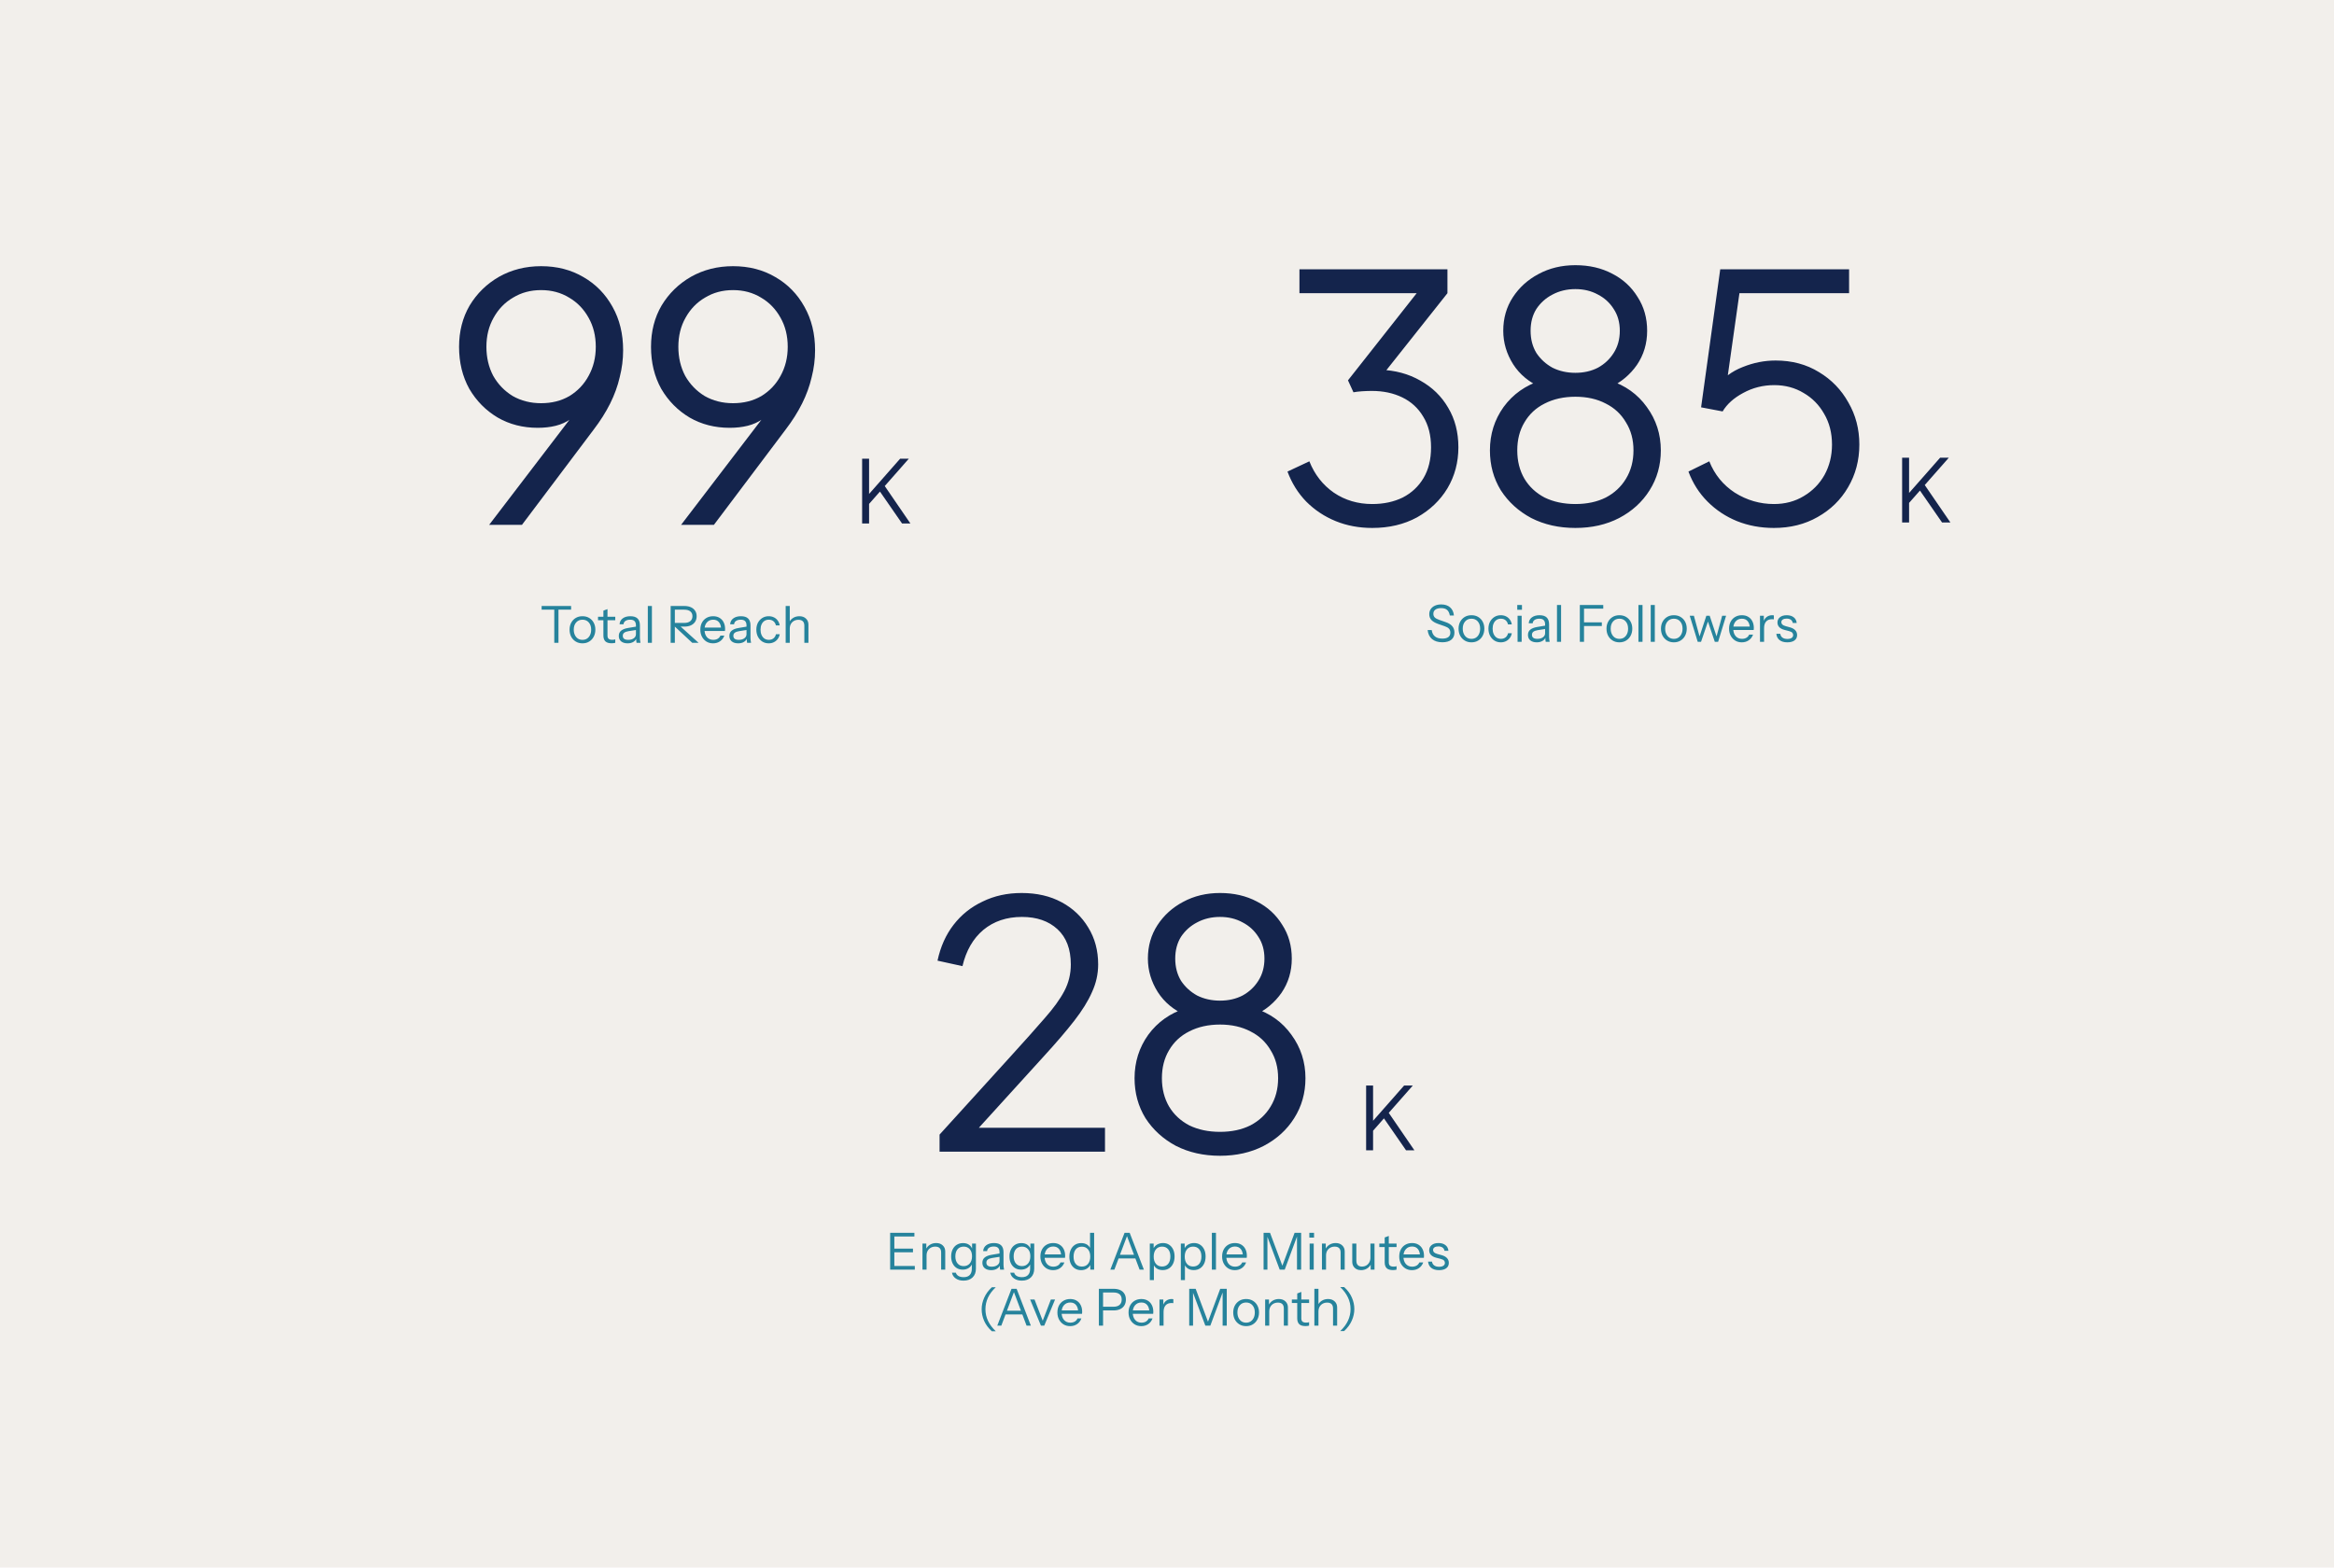 <svg width="1167" height="784" viewBox="0 0 1167 784" fill="none" xmlns="http://www.w3.org/2000/svg">
<rect width="1167" height="784" fill="#F2EFEB"/>
<path d="M244.572 262.5L288.835 204.565L291.398 203.027C289.689 205.761 287.695 207.926 285.417 209.521C283.138 211.116 280.632 212.255 277.897 212.939C275.163 213.623 272.143 213.964 268.839 213.964C261.434 213.964 254.769 212.255 248.844 208.837C242.92 205.305 238.191 200.52 234.659 194.482C231.241 188.329 229.532 181.322 229.532 173.461C229.532 165.714 231.298 158.821 234.83 152.782C238.476 146.744 243.375 141.959 249.528 138.427C255.794 134.895 262.801 133.129 270.548 133.129C278.524 133.129 285.588 134.952 291.74 138.598C297.892 142.129 302.735 147.086 306.267 153.466C309.798 159.732 311.564 166.967 311.564 175.17C311.564 179.727 310.995 184.228 309.855 188.671C308.83 193.115 307.235 197.501 305.07 201.83C302.905 206.16 300.171 210.489 296.867 214.819L260.978 262.5H244.572ZM270.548 201.66C275.903 201.66 280.632 200.463 284.733 198.071C288.835 195.564 292.025 192.203 294.304 187.988C296.696 183.658 297.892 178.816 297.892 173.461C297.892 167.992 296.696 163.15 294.304 158.935C291.911 154.605 288.664 151.244 284.562 148.852C280.461 146.345 275.789 145.092 270.548 145.092C265.307 145.092 260.636 146.345 256.535 148.852C252.433 151.244 249.186 154.605 246.793 158.935C244.401 163.15 243.204 167.992 243.204 173.461C243.204 178.816 244.344 183.658 246.622 187.988C249.015 192.203 252.262 195.564 256.364 198.071C260.579 200.463 265.307 201.66 270.548 201.66ZM340.544 262.5L384.807 204.565L387.371 203.027C385.662 205.761 383.668 207.926 381.389 209.521C379.111 211.116 376.604 212.255 373.87 212.939C371.135 213.623 368.116 213.964 364.812 213.964C357.406 213.964 350.741 212.255 344.817 208.837C338.892 205.305 334.164 200.52 330.632 194.482C327.214 188.329 325.505 181.322 325.505 173.461C325.505 165.714 327.271 158.821 330.803 152.782C334.449 146.744 339.348 141.959 345.5 138.427C351.767 134.895 358.774 133.129 366.521 133.129C374.496 133.129 381.56 134.952 387.713 138.598C393.865 142.129 398.707 147.086 402.239 153.466C405.771 159.732 407.537 166.967 407.537 175.17C407.537 179.727 406.967 184.228 405.828 188.671C404.803 193.115 403.208 197.501 401.043 201.83C398.878 206.16 396.144 210.489 392.84 214.819L356.951 262.5H340.544ZM366.521 201.66C371.876 201.66 376.604 200.463 380.706 198.071C384.807 195.564 387.997 192.203 390.276 187.988C392.669 183.658 393.865 178.816 393.865 173.461C393.865 167.992 392.669 163.15 390.276 158.935C387.883 154.605 384.636 151.244 380.535 148.852C376.433 146.345 371.762 145.092 366.521 145.092C361.28 145.092 356.609 146.345 352.507 148.852C348.406 151.244 345.158 154.605 342.766 158.935C340.373 163.15 339.177 167.992 339.177 173.461C339.177 178.816 340.316 183.658 342.595 187.988C344.988 192.203 348.235 195.564 352.336 198.071C356.552 200.463 361.28 201.66 366.521 201.66Z" fill="#14244C"/>
<path d="M431.062 261.805V229.415H434.54V248.327L433.758 247.936L450.062 229.415H454.409L441.323 244.284L441.497 241.805L455.192 261.805H451.018L439.975 245.849L434.54 252.022V261.805H431.062Z" fill="#14244C"/>
<path d="M277.137 321.5V304.923H270.819V303.081H285.554V304.923H279.235V321.5H277.137ZM291.233 321.756C289.954 321.756 288.828 321.457 287.856 320.86C286.884 320.264 286.125 319.453 285.579 318.43C285.051 317.39 284.786 316.222 284.786 314.925C284.786 313.612 285.059 312.452 285.605 311.446C286.151 310.44 286.901 309.647 287.856 309.067C288.828 308.487 289.954 308.197 291.233 308.197C292.529 308.197 293.655 308.487 294.61 309.067C295.582 309.647 296.332 310.44 296.861 311.446C297.407 312.452 297.68 313.612 297.68 314.925C297.68 316.222 297.407 317.39 296.861 318.43C296.332 319.453 295.582 320.264 294.61 320.86C293.655 321.457 292.529 321.756 291.233 321.756ZM291.233 320.016C292.12 320.016 292.887 319.803 293.535 319.377C294.183 318.933 294.687 318.328 295.045 317.56C295.403 316.793 295.582 315.906 295.582 314.9C295.582 313.399 295.181 312.197 294.38 311.293C293.595 310.389 292.546 309.937 291.233 309.937C289.937 309.937 288.888 310.389 288.086 311.293C287.285 312.197 286.884 313.399 286.884 314.9C286.884 315.906 287.063 316.793 287.421 317.56C287.779 318.328 288.283 318.933 288.931 319.377C289.596 319.803 290.363 320.016 291.233 320.016ZM305.843 321.73C304.393 321.73 303.336 321.406 302.671 320.758C302.023 320.093 301.699 319.138 301.699 317.893V305.409L303.745 304.641V317.867C303.745 318.601 303.933 319.138 304.308 319.479C304.683 319.82 305.297 319.991 306.15 319.991C306.491 319.991 306.781 319.974 307.02 319.939C307.276 319.888 307.48 319.829 307.634 319.76V321.5C307.463 321.568 307.216 321.619 306.892 321.653C306.585 321.705 306.235 321.73 305.843 321.73ZM299.013 310.193V308.453H307.634V310.193H299.013ZM318.275 321.5C318.206 321.21 318.155 320.878 318.121 320.502C318.104 320.127 318.096 319.65 318.096 319.07H317.968V312.828C317.968 311.839 317.737 311.114 317.277 310.653C316.833 310.176 316.109 309.937 315.102 309.937C314.113 309.937 313.32 310.142 312.723 310.551C312.143 310.943 311.819 311.506 311.751 312.239H309.781C309.867 310.977 310.395 309.988 311.367 309.272C312.34 308.555 313.61 308.197 315.179 308.197C316.799 308.197 318.002 308.581 318.786 309.349C319.571 310.116 319.963 311.267 319.963 312.802V319.07C319.963 319.445 319.989 319.837 320.04 320.246C320.091 320.639 320.159 321.057 320.244 321.5H318.275ZM313.798 321.756C312.45 321.756 311.376 321.432 310.574 320.784C309.79 320.119 309.398 319.215 309.398 318.072C309.398 316.929 309.79 316.042 310.574 315.411C311.359 314.78 312.502 314.337 314.002 314.081L318.556 313.314V315.002L314.309 315.667C313.354 315.821 312.63 316.077 312.135 316.435C311.64 316.793 311.393 317.313 311.393 317.995C311.393 318.66 311.615 319.164 312.058 319.505C312.519 319.846 313.192 320.016 314.079 320.016C315.222 320.016 316.151 319.76 316.868 319.249C317.601 318.72 317.968 318.038 317.968 317.202L318.3 319.019C318.027 319.888 317.49 320.562 316.689 321.04C315.904 321.517 314.94 321.756 313.798 321.756ZM323.908 321.5V303.081H325.954V321.5H323.908ZM335.328 321.5V303.081H342.133C343.447 303.081 344.564 303.294 345.485 303.72C346.406 304.147 347.105 304.744 347.582 305.511C348.077 306.262 348.324 307.157 348.324 308.197C348.324 309.238 348.077 310.15 347.582 310.935C347.105 311.702 346.406 312.308 345.485 312.751C344.564 313.177 343.447 313.39 342.133 313.39H336.863V311.549H342.057C343.421 311.549 344.453 311.25 345.152 310.653C345.868 310.056 346.226 309.238 346.226 308.197C346.226 307.174 345.877 306.372 345.178 305.793C344.478 305.213 343.438 304.923 342.057 304.923H337.426V321.5H335.328ZM346.124 321.5L336.326 312.367H339.191L349.296 321.5H346.124ZM356.535 321.756C355.29 321.756 354.19 321.466 353.235 320.886C352.28 320.289 351.53 319.479 350.984 318.456C350.438 317.432 350.165 316.256 350.165 314.925C350.165 313.595 350.43 312.427 350.959 311.421C351.504 310.397 352.263 309.604 353.235 309.042C354.207 308.479 355.325 308.197 356.587 308.197C357.797 308.197 358.846 308.462 359.733 308.99C360.637 309.519 361.328 310.261 361.805 311.216C362.3 312.171 362.547 313.297 362.547 314.593C362.547 314.763 362.539 314.925 362.522 315.079C362.522 315.232 362.505 315.403 362.47 315.591H351.7V313.877H361.217L360.552 314.823C360.552 313.254 360.202 312.052 359.503 311.216C358.821 310.363 357.849 309.937 356.587 309.937C355.29 309.937 354.242 310.389 353.44 311.293C352.655 312.18 352.263 313.382 352.263 314.9C352.263 316.452 352.655 317.697 353.44 318.635C354.242 319.556 355.307 320.016 356.638 320.016C357.473 320.016 358.207 319.837 358.838 319.479C359.469 319.104 359.929 318.575 360.219 317.893H362.163C361.737 319.087 361.021 320.033 360.015 320.733C359.025 321.415 357.866 321.756 356.535 321.756ZM373.561 321.5C373.493 321.21 373.441 320.878 373.407 320.502C373.39 320.127 373.382 319.65 373.382 319.07H373.254V312.828C373.254 311.839 373.024 311.114 372.563 310.653C372.12 310.176 371.395 309.937 370.389 309.937C369.4 309.937 368.606 310.142 368.01 310.551C367.43 310.943 367.106 311.506 367.037 312.239H365.068C365.153 310.977 365.682 309.988 366.654 309.272C367.626 308.555 368.896 308.197 370.465 308.197C372.086 308.197 373.288 308.581 374.073 309.349C374.857 310.116 375.249 311.267 375.249 312.802V319.07C375.249 319.445 375.275 319.837 375.326 320.246C375.377 320.639 375.445 321.057 375.531 321.5H373.561ZM369.084 321.756C367.737 321.756 366.662 321.432 365.861 320.784C365.076 320.119 364.684 319.215 364.684 318.072C364.684 316.929 365.076 316.042 365.861 315.411C366.645 314.78 367.788 314.337 369.289 314.081L373.842 313.314V315.002L369.596 315.667C368.641 315.821 367.916 316.077 367.421 316.435C366.927 316.793 366.679 317.313 366.679 317.995C366.679 318.66 366.901 319.164 367.344 319.505C367.805 319.846 368.479 320.016 369.365 320.016C370.508 320.016 371.438 319.76 372.154 319.249C372.887 318.72 373.254 318.038 373.254 317.202L373.586 319.019C373.314 319.888 372.776 320.562 371.975 321.04C371.19 321.517 370.227 321.756 369.084 321.756ZM384.362 321.756C383.168 321.756 382.102 321.466 381.164 320.886C380.243 320.289 379.51 319.479 378.964 318.456C378.435 317.415 378.171 316.239 378.171 314.925C378.171 313.612 378.435 312.452 378.964 311.446C379.51 310.44 380.243 309.647 381.164 309.067C382.102 308.487 383.159 308.197 384.336 308.197C385.308 308.197 386.178 308.385 386.946 308.76C387.73 309.135 388.37 309.673 388.864 310.372C389.376 311.054 389.7 311.856 389.836 312.777H387.943C387.773 311.941 387.38 311.259 386.766 310.73C386.152 310.201 385.359 309.937 384.387 309.937C383.552 309.937 382.827 310.142 382.213 310.551C381.599 310.96 381.121 311.54 380.78 312.29C380.439 313.041 380.269 313.919 380.269 314.925C380.269 315.932 380.439 316.818 380.78 317.586C381.121 318.353 381.599 318.95 382.213 319.377C382.844 319.803 383.577 320.016 384.413 320.016C385.351 320.016 386.135 319.76 386.766 319.249C387.397 318.72 387.798 318.038 387.969 317.202H389.862C389.708 318.106 389.367 318.908 388.839 319.607C388.327 320.289 387.687 320.818 386.92 321.193C386.152 321.568 385.3 321.756 384.362 321.756ZM392.835 321.5V303.081H394.881V321.5H392.835ZM402.172 321.5V312.956C402.172 311.966 401.925 311.225 401.43 310.73C400.936 310.235 400.202 309.988 399.23 309.988C398.377 309.988 397.618 310.176 396.953 310.551C396.305 310.926 395.794 311.446 395.418 312.111C395.06 312.777 394.881 313.553 394.881 314.439L394.549 311.344C394.992 310.372 395.666 309.604 396.57 309.042C397.49 308.479 398.531 308.197 399.691 308.197C401.055 308.197 402.146 308.59 402.965 309.374C403.801 310.142 404.219 311.156 404.219 312.418V321.5H402.172Z" fill="#26839C"/>
<path d="M686.125 264.051C679.517 264.051 673.422 262.911 667.839 260.633C662.256 258.354 657.357 255.107 653.142 250.891C649.04 246.676 645.907 241.663 643.742 235.852L654.68 230.725C657.3 237.333 661.402 242.574 666.985 246.448C672.567 250.208 678.948 252.088 686.125 252.088C691.822 252.088 696.892 251.005 701.335 248.841C705.779 246.562 709.254 243.315 711.76 239.099C714.267 234.884 715.52 229.757 715.52 223.718C715.52 217.68 714.21 212.553 711.589 208.337C709.083 204.122 705.608 200.932 701.165 198.767C696.721 196.602 691.651 195.52 685.954 195.52C684.473 195.52 682.821 195.577 680.998 195.691C679.289 195.805 677.865 195.976 676.726 196.203L673.991 190.222L708.342 146.643H649.724V134.679H723.723V146.643L691.594 187.146L689.885 184.924C697.519 185.152 704.298 186.975 710.222 190.393C716.147 193.697 720.761 198.197 724.065 203.894C727.483 209.591 729.192 216.199 729.192 223.718C729.192 231.238 727.369 238.074 723.723 244.226C720.078 250.265 715.007 255.107 708.513 258.753C702.019 262.285 694.556 264.051 686.125 264.051ZM787.686 264.051C779.482 264.051 772.134 262.399 765.639 259.095C759.259 255.677 754.189 251.062 750.429 245.252C746.783 239.327 744.961 232.662 744.961 225.257C744.961 217.167 747.239 209.932 751.797 203.552C756.468 197.172 762.734 192.729 770.596 190.222V193.811C764.557 191.19 759.886 187.317 756.582 182.19C753.278 176.949 751.626 171.366 751.626 165.442C751.626 159.175 753.221 153.592 756.411 148.693C759.601 143.794 763.873 139.92 769.228 137.072C774.697 134.11 780.85 132.629 787.686 132.629C794.635 132.629 800.788 134.053 806.143 136.901C811.498 139.636 815.713 143.509 818.789 148.522C821.979 153.422 823.575 159.061 823.575 165.442C823.575 171.822 821.866 177.518 818.448 182.531C815.03 187.431 810.529 191.19 804.946 193.811L804.776 190.222C812.637 192.729 818.846 197.172 823.404 203.552C828.075 209.932 830.411 217.167 830.411 225.257C830.411 232.662 828.531 239.327 824.771 245.252C821.125 251.062 816.055 255.677 809.561 259.095C803.18 262.399 795.889 264.051 787.686 264.051ZM787.686 252.088C793.496 252.088 798.566 251.005 802.896 248.841C807.225 246.562 810.586 243.429 812.979 239.441C815.485 235.34 816.739 230.611 816.739 225.257C816.739 219.902 815.485 215.23 812.979 211.243C810.586 207.141 807.225 204.008 802.896 201.843C798.566 199.565 793.496 198.425 787.686 198.425C781.875 198.425 776.748 199.565 772.305 201.843C767.975 204.008 764.614 207.141 762.221 211.243C759.829 215.23 758.633 219.902 758.633 225.257C758.633 230.611 759.829 235.34 762.221 239.441C764.614 243.429 767.975 246.562 772.305 248.841C776.748 251.005 781.875 252.088 787.686 252.088ZM787.686 186.462C791.901 186.462 795.661 185.608 798.965 183.899C802.269 182.076 804.889 179.626 806.826 176.55C808.877 173.36 809.903 169.657 809.903 165.442C809.903 161.226 808.877 157.58 806.826 154.504C804.889 151.428 802.269 149.035 798.965 147.326C795.661 145.503 791.901 144.592 787.686 144.592C783.47 144.592 779.653 145.503 776.235 147.326C772.931 149.035 770.254 151.428 768.203 154.504C766.266 157.58 765.298 161.226 765.298 165.442C765.298 169.657 766.266 173.36 768.203 176.55C770.254 179.626 772.931 182.076 776.235 183.899C779.653 185.608 783.47 186.462 787.686 186.462ZM886.948 264.051C880.34 264.051 874.187 262.911 868.491 260.633C862.908 258.354 858.009 255.107 853.793 250.891C849.578 246.676 846.388 241.663 844.223 235.852L854.648 230.725C857.268 237.333 861.541 242.574 867.465 246.448C873.504 250.208 879.998 252.088 886.948 252.088C892.531 252.088 897.487 250.778 901.816 248.157C906.26 245.537 909.735 242.005 912.241 237.561C914.748 233.004 916.001 227.934 916.001 222.351C916.001 216.541 914.691 211.414 912.07 206.97C909.564 202.527 906.146 199.052 901.816 196.545C897.487 193.925 892.588 192.615 887.119 192.615C881.536 192.615 876.352 193.925 871.567 196.545C866.896 199.052 863.478 202.128 861.313 205.774L850.546 203.723L860.117 134.679H924.546V146.643H865.073L870.371 142.028L862.68 196.374L857.382 193.982C861.37 189.083 866.041 185.608 871.396 183.557C876.751 181.392 882.22 180.31 887.802 180.31C896.006 180.31 903.24 182.247 909.507 186.12C915.773 189.88 920.672 194.95 924.204 201.33C927.85 207.597 929.673 214.604 929.673 222.351C929.673 230.213 927.793 237.333 924.033 243.714C920.387 249.98 915.317 254.936 908.823 258.582C902.443 262.228 895.151 264.051 886.948 264.051Z" fill="#14244C"/>
<path d="M951.062 261.305V228.915H954.54V247.827L953.758 247.436L970.062 228.915H974.409L961.323 243.784L961.497 241.305L975.192 261.305H971.018L959.975 245.349L954.54 251.522V261.305H951.062Z" fill="#14244C"/>
<path d="M721.182 321.23C719.034 321.23 717.32 320.702 716.04 319.644C714.778 318.587 714.037 317.077 713.815 315.116H715.861C716.049 316.532 716.586 317.598 717.473 318.314C718.36 319.03 719.588 319.388 721.157 319.388C722.487 319.388 723.485 319.141 724.15 318.646C724.832 318.135 725.173 317.393 725.173 316.421C725.173 315.585 724.943 314.92 724.483 314.425C724.022 313.931 723.306 313.522 722.334 313.197L719.238 312.123C717.669 311.577 716.509 310.921 715.759 310.153C715.009 309.369 714.633 308.38 714.633 307.186C714.633 306.197 714.881 305.344 715.375 304.627C715.87 303.894 716.569 303.323 717.473 302.913C718.377 302.504 719.426 302.3 720.62 302.3C722.462 302.3 723.937 302.786 725.045 303.758C726.154 304.713 726.793 306.077 726.964 307.851H724.917C724.696 306.572 724.235 305.634 723.536 305.037C722.854 304.44 721.865 304.141 720.568 304.141C719.341 304.141 718.385 304.389 717.703 304.883C717.021 305.378 716.68 306.077 716.68 306.981C716.68 307.748 716.919 308.362 717.396 308.823C717.874 309.283 718.616 309.684 719.622 310.025L722.922 311.176C724.355 311.671 725.429 312.345 726.145 313.197C726.862 314.033 727.22 315.099 727.22 316.395C727.22 317.93 726.691 319.124 725.634 319.977C724.593 320.812 723.11 321.23 721.182 321.23ZM735.724 321.256C734.445 321.256 733.32 320.957 732.348 320.36C731.375 319.764 730.617 318.953 730.071 317.93C729.542 316.89 729.278 315.722 729.278 314.425C729.278 313.112 729.551 311.952 730.096 310.946C730.642 309.94 731.393 309.147 732.348 308.567C733.32 307.987 734.445 307.697 735.724 307.697C737.021 307.697 738.146 307.987 739.101 308.567C740.073 309.147 740.824 309.94 741.353 310.946C741.898 311.952 742.171 313.112 742.171 314.425C742.171 315.722 741.898 316.89 741.353 317.93C740.824 318.953 740.073 319.764 739.101 320.36C738.146 320.957 737.021 321.256 735.724 321.256ZM735.724 319.516C736.611 319.516 737.379 319.303 738.027 318.877C738.675 318.433 739.178 317.828 739.536 317.06C739.894 316.293 740.073 315.406 740.073 314.4C740.073 312.899 739.673 311.697 738.871 310.793C738.087 309.889 737.038 309.437 735.724 309.437C734.428 309.437 733.379 309.889 732.578 310.793C731.776 311.697 731.375 312.899 731.375 314.4C731.375 315.406 731.555 316.293 731.913 317.06C732.271 317.828 732.774 318.433 733.422 318.877C734.087 319.303 734.855 319.516 735.724 319.516ZM750.408 321.256C749.214 321.256 748.148 320.966 747.21 320.386C746.289 319.789 745.556 318.979 745.01 317.956C744.482 316.915 744.217 315.739 744.217 314.425C744.217 313.112 744.482 311.952 745.01 310.946C745.556 309.94 746.289 309.147 747.21 308.567C748.148 307.987 749.206 307.697 750.383 307.697C751.355 307.697 752.224 307.885 752.992 308.26C753.776 308.635 754.416 309.173 754.911 309.872C755.422 310.554 755.746 311.356 755.883 312.277H753.99C753.819 311.441 753.427 310.759 752.813 310.23C752.199 309.701 751.406 309.437 750.434 309.437C749.598 309.437 748.873 309.642 748.259 310.051C747.645 310.46 747.168 311.04 746.827 311.79C746.486 312.541 746.315 313.419 746.315 314.425C746.315 315.432 746.486 316.318 746.827 317.086C747.168 317.853 747.645 318.45 748.259 318.877C748.89 319.303 749.624 319.516 750.459 319.516C751.397 319.516 752.182 319.26 752.813 318.749C753.444 318.22 753.845 317.538 754.015 316.702H755.908C755.755 317.606 755.414 318.408 754.885 319.107C754.373 319.789 753.734 320.318 752.966 320.693C752.199 321.068 751.346 321.256 750.408 321.256ZM758.781 321V307.953H760.828V321H758.781ZM758.628 304.986V302.581H760.981V304.986H758.628ZM772.859 321C772.791 320.71 772.74 320.378 772.706 320.002C772.688 319.627 772.68 319.15 772.68 318.57H772.552V312.328C772.552 311.339 772.322 310.614 771.861 310.153C771.418 309.676 770.693 309.437 769.687 309.437C768.698 309.437 767.905 309.642 767.308 310.051C766.728 310.443 766.404 311.006 766.336 311.739H764.366C764.451 310.477 764.98 309.488 765.952 308.772C766.924 308.055 768.195 307.697 769.764 307.697C771.384 307.697 772.586 308.081 773.371 308.849C774.155 309.616 774.547 310.767 774.547 312.302V318.57C774.547 318.945 774.573 319.337 774.624 319.746C774.675 320.139 774.744 320.557 774.829 321H772.859ZM768.382 321.256C767.035 321.256 765.96 320.932 765.159 320.284C764.374 319.619 763.982 318.715 763.982 317.572C763.982 316.429 764.374 315.542 765.159 314.911C765.943 314.28 767.086 313.837 768.587 313.581L773.14 312.814V314.502L768.894 315.167C767.939 315.321 767.214 315.577 766.719 315.935C766.225 316.293 765.977 316.813 765.977 317.495C765.977 318.16 766.199 318.664 766.643 319.005C767.103 319.346 767.777 319.516 768.664 319.516C769.806 319.516 770.736 319.26 771.452 318.749C772.185 318.22 772.552 317.538 772.552 316.702L772.885 318.519C772.612 319.388 772.075 320.062 771.273 320.54C770.488 321.017 769.525 321.256 768.382 321.256ZM778.492 321V302.581H780.539V321H778.492ZM789.913 321V302.581H792.011V321H789.913ZM790.987 313.095V311.253H800.913V313.095H790.987ZM790.987 304.423V302.581H801.629V304.423H790.987ZM809.698 321.256C808.418 321.256 807.293 320.957 806.321 320.36C805.349 319.764 804.59 318.953 804.044 317.93C803.515 316.89 803.251 315.722 803.251 314.425C803.251 313.112 803.524 311.952 804.07 310.946C804.615 309.94 805.366 309.147 806.321 308.567C807.293 307.987 808.418 307.697 809.698 307.697C810.994 307.697 812.119 307.987 813.074 308.567C814.047 309.147 814.797 309.94 815.326 310.946C815.871 311.952 816.144 313.112 816.144 314.425C816.144 315.722 815.871 316.89 815.326 317.93C814.797 318.953 814.047 319.764 813.074 320.36C812.119 320.957 810.994 321.256 809.698 321.256ZM809.698 319.516C810.584 319.516 811.352 319.303 812 318.877C812.648 318.433 813.151 317.828 813.509 317.06C813.867 316.293 814.047 315.406 814.047 314.4C814.047 312.899 813.646 311.697 812.844 310.793C812.06 309.889 811.011 309.437 809.698 309.437C808.401 309.437 807.353 309.889 806.551 310.793C805.749 311.697 805.349 312.899 805.349 314.4C805.349 315.406 805.528 316.293 805.886 317.06C806.244 317.828 806.747 318.433 807.395 318.877C808.06 319.303 808.828 319.516 809.698 319.516ZM819.214 321V302.581H821.26V321H819.214ZM825.359 321V302.581H827.406V321H825.359ZM836.929 321.256C835.649 321.256 834.524 320.957 833.552 320.36C832.58 319.764 831.821 318.953 831.275 317.93C830.746 316.89 830.482 315.722 830.482 314.425C830.482 313.112 830.755 311.952 831.3 310.946C831.846 309.94 832.597 309.147 833.552 308.567C834.524 307.987 835.649 307.697 836.929 307.697C838.225 307.697 839.35 307.987 840.305 308.567C841.277 309.147 842.028 309.94 842.557 310.946C843.102 311.952 843.375 313.112 843.375 314.425C843.375 315.722 843.102 316.89 842.557 317.93C842.028 318.953 841.277 319.764 840.305 320.36C839.35 320.957 838.225 321.256 836.929 321.256ZM836.929 319.516C837.815 319.516 838.583 319.303 839.231 318.877C839.879 318.433 840.382 317.828 840.74 317.06C841.098 316.293 841.277 315.406 841.277 314.4C841.277 312.899 840.877 311.697 840.075 310.793C839.291 309.889 838.242 309.437 836.929 309.437C835.632 309.437 834.583 309.889 833.782 310.793C832.98 311.697 832.58 312.899 832.58 314.4C832.58 315.406 832.759 316.293 833.117 317.06C833.475 317.828 833.978 318.433 834.626 318.877C835.291 319.303 836.059 319.516 836.929 319.516ZM848.855 321L844.865 307.953H846.937L850.007 319.133H849.495L853.179 307.953H854.842L858.551 319.133H858.039L861.084 307.953H863.053L859.063 321H857.4L853.716 310.076H854.253L850.518 321H848.855ZM870.903 321.256C869.658 321.256 868.558 320.966 867.603 320.386C866.648 319.789 865.897 318.979 865.352 317.956C864.806 316.932 864.533 315.756 864.533 314.425C864.533 313.095 864.797 311.927 865.326 310.921C865.872 309.897 866.631 309.104 867.603 308.542C868.575 307.979 869.692 307.697 870.954 307.697C872.165 307.697 873.214 307.962 874.101 308.49C875.005 309.019 875.695 309.761 876.173 310.716C876.667 311.671 876.915 312.797 876.915 314.093C876.915 314.263 876.906 314.425 876.889 314.579C876.889 314.732 876.872 314.903 876.838 315.091H866.068V313.377H875.584L874.919 314.323C874.919 312.754 874.57 311.552 873.87 310.716C873.188 309.863 872.216 309.437 870.954 309.437C869.658 309.437 868.609 309.889 867.807 310.793C867.023 311.68 866.631 312.882 866.631 314.4C866.631 315.952 867.023 317.197 867.807 318.135C868.609 319.056 869.675 319.516 871.005 319.516C871.841 319.516 872.574 319.337 873.205 318.979C873.836 318.604 874.297 318.075 874.587 317.393H876.531C876.105 318.587 875.388 319.533 874.382 320.233C873.393 320.915 872.233 321.256 870.903 321.256ZM879.996 321V307.953H881.915V311.279H882.043V321H879.996ZM882.043 314.195L881.71 311.1C882.017 309.991 882.563 309.147 883.347 308.567C884.132 307.987 885.036 307.697 886.059 307.697C886.485 307.697 886.775 307.731 886.929 307.8V309.769C886.844 309.735 886.724 309.718 886.571 309.718C886.417 309.701 886.23 309.693 886.008 309.693C884.712 309.693 883.723 310.085 883.04 310.869C882.375 311.637 882.043 312.746 882.043 314.195ZM893.64 321.256C892.037 321.256 890.758 320.889 889.803 320.156C888.848 319.405 888.302 318.348 888.166 316.984H890.136C890.255 317.819 890.622 318.459 891.236 318.902C891.85 319.346 892.668 319.567 893.692 319.567C894.595 319.567 895.303 319.397 895.815 319.056C896.327 318.715 896.582 318.229 896.582 317.598C896.582 317.154 896.437 316.77 896.147 316.446C895.857 316.105 895.278 315.824 894.408 315.602L892.31 315.065C891.116 314.758 890.221 314.289 889.624 313.658C889.027 313.01 888.729 312.242 888.729 311.356C888.729 310.23 889.146 309.343 889.982 308.695C890.818 308.03 891.952 307.697 893.385 307.697C894.8 307.697 895.951 308.038 896.838 308.721C897.725 309.403 898.228 310.349 898.347 311.56H896.378C896.258 310.861 895.934 310.324 895.406 309.949C894.877 309.573 894.178 309.386 893.308 309.386C892.472 309.386 891.824 309.548 891.364 309.872C890.903 310.179 890.673 310.622 890.673 311.202C890.673 311.645 890.835 312.029 891.159 312.353C891.5 312.677 892.063 312.95 892.847 313.172L894.894 313.735C896.105 314.059 897.017 314.553 897.631 315.218C898.245 315.884 898.552 316.685 898.552 317.623C898.552 318.766 898.117 319.661 897.247 320.309C896.378 320.94 895.175 321.256 893.64 321.256Z" fill="#26839C"/>
<path d="M469.783 576V567.455L505.33 528.319C512.28 520.685 517.92 514.362 522.249 509.349C526.692 504.336 529.996 499.779 532.161 495.677C534.326 491.575 535.408 487.132 535.408 482.347C535.408 474.713 533.187 468.846 528.743 464.744C524.3 460.642 518.375 458.592 510.97 458.592C503.336 458.592 496.899 460.756 491.658 465.086C486.531 469.415 483.056 475.454 481.233 483.201L468.757 480.467C470.238 473.517 472.916 467.535 476.79 462.522C480.663 457.509 485.505 453.636 491.316 450.901C497.127 448.053 503.621 446.629 510.799 446.629C518.432 446.629 525.097 448.167 530.794 451.243C536.491 454.319 540.934 458.535 544.124 463.89C547.428 469.244 549.08 475.397 549.08 482.347C549.08 487.132 548.055 491.746 546.004 496.19C544.067 500.633 541.105 505.418 537.117 510.545C533.13 515.672 528.003 521.654 521.736 528.49L489.436 564.037H552.498V576H469.783ZM610.006 578.051C601.803 578.051 594.454 576.399 587.96 573.095C581.58 569.677 576.51 565.062 572.75 559.252C569.104 553.327 567.281 546.662 567.281 539.257C567.281 531.167 569.56 523.932 574.117 517.552C578.789 511.172 585.055 506.729 592.916 504.222V507.811C586.878 505.19 582.207 501.317 578.903 496.19C575.598 490.949 573.946 485.366 573.946 479.442C573.946 473.175 575.541 467.592 578.732 462.693C581.922 457.794 586.194 453.92 591.549 451.072C597.018 448.11 603.17 446.629 610.006 446.629C616.956 446.629 623.109 448.053 628.464 450.901C633.818 453.636 638.034 457.509 641.11 462.522C644.3 467.422 645.895 473.061 645.895 479.442C645.895 485.822 644.186 491.518 640.768 496.531C637.35 501.431 632.85 505.19 627.267 507.811L627.096 504.222C634.958 506.729 641.167 511.172 645.724 517.552C650.396 523.932 652.731 531.167 652.731 539.257C652.731 546.662 650.851 553.327 647.092 559.252C643.446 565.062 638.376 569.677 631.882 573.095C625.501 576.399 618.21 578.051 610.006 578.051ZM610.006 566.088C615.817 566.088 620.887 565.005 625.216 562.841C629.546 560.562 632.907 557.429 635.3 553.441C637.806 549.34 639.059 544.611 639.059 539.257C639.059 533.902 637.806 529.23 635.3 525.243C632.907 521.141 629.546 518.008 625.216 515.843C620.887 513.565 615.817 512.425 610.006 512.425C604.196 512.425 599.069 513.565 594.625 515.843C590.296 518.008 586.935 521.141 584.542 525.243C582.15 529.23 580.953 533.902 580.953 539.257C580.953 544.611 582.15 549.34 584.542 553.441C586.935 557.429 590.296 560.562 594.625 562.841C599.069 565.005 604.196 566.088 610.006 566.088ZM610.006 500.462C614.222 500.462 617.982 499.608 621.286 497.899C624.59 496.076 627.21 493.626 629.147 490.55C631.198 487.36 632.223 483.657 632.223 479.442C632.223 475.226 631.198 471.58 629.147 468.504C627.21 465.428 624.59 463.035 621.286 461.326C617.982 459.503 614.222 458.592 610.006 458.592C605.791 458.592 601.974 459.503 598.556 461.326C595.252 463.035 592.575 465.428 590.524 468.504C588.587 471.58 587.618 475.226 587.618 479.442C587.618 483.657 588.587 487.36 590.524 490.55C592.575 493.626 595.252 496.076 598.556 497.899C601.974 499.608 605.791 500.462 610.006 500.462Z" fill="#14244C"/>
<path d="M683.062 575.305V542.915H686.54V561.827L685.758 561.436L702.062 542.915H706.409L693.323 557.784L693.497 555.305L707.192 575.305H703.018L691.975 559.349L686.54 565.522V575.305H683.062Z" fill="#14244C"/>
<path d="M445.074 635V616.581H447.172V635H445.074ZM446.148 635V633.158H457.405V635H446.148ZM446.148 626.328V624.486H456.484V626.328H446.148ZM446.148 618.423V616.581H457.2V618.423H446.148ZM461.234 635V621.953H463.153V625.023H463.281V635H461.234ZM470.571 635V626.456C470.571 625.466 470.324 624.725 469.83 624.23C469.335 623.735 468.602 623.488 467.63 623.488C466.777 623.488 466.018 623.676 465.353 624.051C464.705 624.426 464.193 624.946 463.818 625.611C463.46 626.277 463.281 627.053 463.281 627.939L462.948 624.844C463.391 623.872 464.065 623.104 464.969 622.542C465.89 621.979 466.93 621.697 468.09 621.697C469.454 621.697 470.546 622.09 471.365 622.874C472.2 623.642 472.618 624.656 472.618 625.918V635H470.571ZM481.741 640.5C480.189 640.5 478.893 640.133 477.853 639.4C476.83 638.684 476.207 637.729 475.985 636.535H477.93C478.117 637.217 478.535 637.754 479.183 638.147C479.848 638.556 480.744 638.761 481.869 638.761C483.2 638.761 484.206 638.394 484.888 637.661C485.57 636.944 485.911 635.887 485.911 634.488V631.7L486.167 631.751C485.877 632.74 485.297 633.533 484.428 634.13C483.558 634.71 482.526 635 481.332 635C480.189 635 479.183 634.727 478.313 634.181C477.444 633.619 476.77 632.843 476.292 631.853C475.815 630.864 475.576 629.713 475.576 628.4C475.576 627.07 475.823 625.901 476.318 624.895C476.813 623.889 477.503 623.113 478.39 622.567C479.294 622.004 480.343 621.723 481.537 621.723C482.765 621.723 483.788 622.021 484.607 622.618C485.442 623.215 485.997 624.068 486.269 625.176L486.039 625.202V621.953H487.958V634.488C487.958 636.347 487.404 637.814 486.295 638.888C485.187 639.963 483.669 640.5 481.741 640.5ZM481.844 633.235C483.123 633.235 484.138 632.791 484.888 631.905C485.638 631.018 486.014 629.815 486.014 628.297C486.014 626.814 485.638 625.645 484.888 624.793C484.138 623.923 483.123 623.488 481.844 623.488C480.548 623.488 479.524 623.923 478.774 624.793C478.041 625.663 477.674 626.856 477.674 628.374C477.674 629.858 478.049 631.043 478.8 631.93C479.55 632.8 480.565 633.235 481.844 633.235ZM500.07 635C500.001 634.71 499.95 634.378 499.916 634.002C499.899 633.627 499.891 633.15 499.891 632.57H499.763V626.328C499.763 625.339 499.532 624.614 499.072 624.153C498.628 623.676 497.904 623.437 496.897 623.437C495.908 623.437 495.115 623.642 494.518 624.051C493.938 624.443 493.614 625.006 493.546 625.739H491.576C491.662 624.477 492.19 623.488 493.162 622.772C494.135 622.055 495.405 621.697 496.974 621.697C498.594 621.697 499.797 622.081 500.581 622.849C501.366 623.616 501.758 624.767 501.758 626.302V632.57C501.758 632.945 501.784 633.337 501.835 633.746C501.886 634.139 501.954 634.557 502.039 635H500.07ZM495.593 635.256C494.245 635.256 493.171 634.932 492.369 634.284C491.585 633.619 491.193 632.715 491.193 631.572C491.193 630.429 491.585 629.542 492.369 628.911C493.154 628.28 494.297 627.837 495.797 627.581L500.351 626.814V628.502L496.104 629.167C495.149 629.321 494.425 629.577 493.93 629.935C493.435 630.293 493.188 630.813 493.188 631.495C493.188 632.16 493.41 632.664 493.853 633.005C494.314 633.346 494.987 633.516 495.874 633.516C497.017 633.516 497.946 633.26 498.663 632.749C499.396 632.22 499.763 631.538 499.763 630.702L500.095 632.519C499.822 633.388 499.285 634.062 498.484 634.54C497.699 635.017 496.735 635.256 495.593 635.256ZM510.896 640.5C509.344 640.5 508.048 640.133 507.008 639.4C505.984 638.684 505.362 637.729 505.14 636.535H507.084C507.272 637.217 507.69 637.754 508.338 638.147C509.003 638.556 509.898 638.761 511.024 638.761C512.354 638.761 513.36 638.394 514.043 637.661C514.725 636.944 515.066 635.887 515.066 634.488V631.7L515.322 631.751C515.032 632.74 514.452 633.533 513.582 634.13C512.712 634.71 511.681 635 510.487 635C509.344 635 508.338 634.727 507.468 634.181C506.598 633.619 505.925 632.843 505.447 631.853C504.97 630.864 504.731 629.713 504.731 628.4C504.731 627.07 504.978 625.901 505.473 624.895C505.967 623.889 506.658 623.113 507.545 622.567C508.449 622.004 509.498 621.723 510.691 621.723C511.919 621.723 512.943 622.021 513.761 622.618C514.597 623.215 515.151 624.068 515.424 625.176L515.194 625.202V621.953H517.112V634.488C517.112 636.347 516.558 637.814 515.45 638.888C514.341 639.963 512.823 640.5 510.896 640.5ZM510.998 633.235C512.277 633.235 513.292 632.791 514.043 631.905C514.793 631.018 515.168 629.815 515.168 628.297C515.168 626.814 514.793 625.645 514.043 624.793C513.292 623.923 512.277 623.488 510.998 623.488C509.702 623.488 508.679 623.923 507.929 624.793C507.195 625.663 506.828 626.856 506.828 628.374C506.828 629.858 507.204 631.043 507.954 631.93C508.705 632.8 509.719 633.235 510.998 633.235ZM526.564 635.256C525.319 635.256 524.219 634.966 523.264 634.386C522.309 633.789 521.558 632.979 521.012 631.956C520.467 630.932 520.194 629.756 520.194 628.425C520.194 627.095 520.458 625.927 520.987 624.921C521.533 623.897 522.291 623.104 523.264 622.542C524.236 621.979 525.353 621.697 526.615 621.697C527.826 621.697 528.875 621.962 529.761 622.49C530.665 623.019 531.356 623.761 531.834 624.716C532.328 625.671 532.575 626.797 532.575 628.093C532.575 628.263 532.567 628.425 532.55 628.579C532.55 628.732 532.533 628.903 532.499 629.091H521.729V627.377H531.245L530.58 628.323C530.58 626.754 530.23 625.552 529.531 624.716C528.849 623.863 527.877 623.437 526.615 623.437C525.319 623.437 524.27 623.889 523.468 624.793C522.684 625.68 522.291 626.882 522.291 628.4C522.291 629.952 522.684 631.197 523.468 632.135C524.27 633.056 525.336 633.516 526.666 633.516C527.502 633.516 528.235 633.337 528.866 632.979C529.497 632.604 529.958 632.075 530.247 631.393H532.192C531.765 632.587 531.049 633.533 530.043 634.233C529.054 634.915 527.894 635.256 526.564 635.256ZM545.148 635V631.956L545.404 632.032C545.08 633.022 544.483 633.806 543.613 634.386C542.76 634.966 541.737 635.256 540.543 635.256C539.366 635.256 538.334 634.974 537.448 634.412C536.578 633.849 535.896 633.064 535.401 632.058C534.924 631.052 534.685 629.875 534.685 628.528C534.685 627.163 534.932 625.97 535.427 624.946C535.921 623.923 536.612 623.13 537.499 622.567C538.386 622.004 539.426 621.723 540.62 621.723C541.848 621.723 542.88 622.021 543.715 622.618C544.551 623.215 545.122 624.059 545.429 625.151L545.02 625.202V616.581H547.066V635H545.148ZM540.927 633.465C542.24 633.465 543.263 633.022 543.997 632.135C544.747 631.231 545.122 630.003 545.122 628.451C545.122 626.933 544.747 625.731 543.997 624.844C543.246 623.957 542.223 623.514 540.927 623.514C539.631 623.514 538.616 623.957 537.883 624.844C537.149 625.731 536.782 626.959 536.782 628.528C536.782 630.063 537.149 631.274 537.883 632.16C538.616 633.03 539.631 633.465 540.927 633.465ZM555.167 635L562.279 616.581H564.121L557.188 635H555.167ZM569.8 635L562.867 616.581H564.837L571.949 635H569.8ZM558.697 627.556H568.316V629.398H558.697V627.556ZM581.351 635.23C580.123 635.23 579.091 634.932 578.256 634.335C577.42 633.738 576.849 632.894 576.542 631.802L576.951 631.751V640.244H574.904V621.953H576.823V624.997L576.542 624.921C576.866 623.914 577.48 623.13 578.384 622.567C579.287 621.987 580.336 621.697 581.53 621.697C582.69 621.697 583.696 621.979 584.549 622.542C585.419 623.104 586.092 623.889 586.57 624.895C587.047 625.901 587.286 627.078 587.286 628.425C587.286 629.79 587.039 630.984 586.544 632.007C586.05 633.03 585.359 633.823 584.472 634.386C583.585 634.949 582.545 635.23 581.351 635.23ZM581.044 633.439C582.34 633.439 583.355 632.996 584.088 632.109C584.822 631.205 585.188 629.977 585.188 628.425C585.188 626.89 584.822 625.688 584.088 624.818C583.355 623.931 582.34 623.488 581.044 623.488C579.748 623.488 578.725 623.94 577.974 624.844C577.224 625.731 576.849 626.95 576.849 628.502C576.849 630.02 577.224 631.222 577.974 632.109C578.725 632.996 579.748 633.439 581.044 633.439ZM596.865 635.23C595.637 635.23 594.605 634.932 593.77 634.335C592.934 633.738 592.363 632.894 592.056 631.802L592.465 631.751V640.244H590.419V621.953H592.337V624.997L592.056 624.921C592.38 623.914 592.994 623.13 593.898 622.567C594.802 621.987 595.85 621.697 597.044 621.697C598.204 621.697 599.21 621.979 600.063 622.542C600.933 623.104 601.606 623.889 602.084 624.895C602.561 625.901 602.8 627.078 602.8 628.425C602.8 629.79 602.553 630.984 602.058 632.007C601.564 633.03 600.873 633.823 599.986 634.386C599.099 634.949 598.059 635.23 596.865 635.23ZM596.558 633.439C597.854 633.439 598.869 632.996 599.602 632.109C600.336 631.205 600.703 629.977 600.703 628.425C600.703 626.89 600.336 625.688 599.602 624.818C598.869 623.931 597.854 623.488 596.558 623.488C595.262 623.488 594.239 623.94 593.488 624.844C592.738 625.731 592.363 626.95 592.363 628.502C592.363 630.02 592.738 631.222 593.488 632.109C594.239 632.996 595.262 633.439 596.558 633.439ZM605.933 635V616.581H607.979V635H605.933ZM617.425 635.256C616.18 635.256 615.08 634.966 614.125 634.386C613.17 633.789 612.419 632.979 611.874 631.956C611.328 630.932 611.055 629.756 611.055 628.425C611.055 627.095 611.319 625.927 611.848 624.921C612.394 623.897 613.153 623.104 614.125 622.542C615.097 621.979 616.214 621.697 617.476 621.697C618.687 621.697 619.736 621.962 620.623 622.49C621.527 623.019 622.217 623.761 622.695 624.716C623.189 625.671 623.437 626.797 623.437 628.093C623.437 628.263 623.428 628.425 623.411 628.579C623.411 628.732 623.394 628.903 623.36 629.091H612.59V627.377H622.107L621.441 628.323C621.441 626.754 621.092 625.552 620.393 624.716C619.71 623.863 618.738 623.437 617.476 623.437C616.18 623.437 615.131 623.889 614.33 624.793C613.545 625.68 613.153 626.882 613.153 628.4C613.153 629.952 613.545 631.197 614.33 632.135C615.131 633.056 616.197 633.516 617.527 633.516C618.363 633.516 619.096 633.337 619.727 632.979C620.358 632.604 620.819 632.075 621.109 631.393H623.053C622.627 632.587 621.91 633.533 620.904 634.233C619.915 634.915 618.755 635.256 617.425 635.256ZM631.793 635V616.581H635.016L641.668 634.335H640.696L647.296 616.581H650.57V635H648.498V617.681H648.78L642.359 635H639.851L633.43 617.834H633.712V635H631.793ZM654.823 635V621.953H656.87V635H654.823ZM654.67 618.986V616.581H657.023V618.986H654.67ZM660.969 635V621.953H662.888V625.023H663.016V635H660.969ZM670.307 635V626.456C670.307 625.466 670.059 624.725 669.565 624.23C669.07 623.735 668.337 623.488 667.365 623.488C666.512 623.488 665.753 623.676 665.088 624.051C664.44 624.426 663.928 624.946 663.553 625.611C663.195 626.277 663.016 627.053 663.016 627.939L662.683 624.844C663.126 623.872 663.8 623.104 664.704 622.542C665.625 621.979 666.665 621.697 667.825 621.697C669.189 621.697 670.281 622.09 671.1 622.874C671.935 623.642 672.353 624.656 672.353 625.918V635H670.307ZM680.53 635.256C679.677 635.256 678.918 635.085 678.253 634.744C677.588 634.386 677.068 633.891 676.693 633.26C676.317 632.612 676.13 631.87 676.13 631.035V621.953H678.176V630.498C678.176 631.487 678.415 632.229 678.893 632.723C679.387 633.218 680.087 633.465 680.99 633.465C681.809 633.465 682.534 633.277 683.165 632.902C683.796 632.527 684.291 632.007 684.649 631.342C685.024 630.66 685.211 629.884 685.211 629.014L685.544 632.109C685.118 633.081 684.453 633.849 683.549 634.412C682.645 634.974 681.639 635.256 680.53 635.256ZM685.339 635V631.93H685.211V621.953H687.258V635H685.339ZM696.492 635.23C695.042 635.23 693.985 634.906 693.319 634.258C692.671 633.593 692.347 632.638 692.347 631.393V618.909L694.394 618.141V631.367C694.394 632.101 694.581 632.638 694.957 632.979C695.332 633.32 695.946 633.491 696.799 633.491C697.14 633.491 697.43 633.474 697.668 633.439C697.924 633.388 698.129 633.329 698.282 633.26V635C698.112 635.068 697.864 635.119 697.54 635.153C697.233 635.205 696.884 635.23 696.492 635.23ZM689.661 623.693V621.953H698.282V623.693H689.661ZM705.988 635.256C704.743 635.256 703.643 634.966 702.688 634.386C701.733 633.789 700.982 632.979 700.437 631.956C699.891 630.932 699.618 629.756 699.618 628.425C699.618 627.095 699.882 625.927 700.411 624.921C700.957 623.897 701.716 623.104 702.688 622.542C703.66 621.979 704.777 621.697 706.039 621.697C707.25 621.697 708.299 621.962 709.186 622.49C710.09 623.019 710.78 623.761 711.258 624.716C711.752 625.671 712 626.797 712 628.093C712 628.263 711.991 628.425 711.974 628.579C711.974 628.732 711.957 628.903 711.923 629.091H701.153V627.377H710.669L710.004 628.323C710.004 626.754 709.655 625.552 708.955 624.716C708.273 623.863 707.301 623.437 706.039 623.437C704.743 623.437 703.694 623.889 702.893 624.793C702.108 625.68 701.716 626.882 701.716 628.4C701.716 629.952 702.108 631.197 702.893 632.135C703.694 633.056 704.76 633.516 706.09 633.516C706.926 633.516 707.659 633.337 708.29 632.979C708.921 632.604 709.382 632.075 709.672 631.393H711.616C711.19 632.587 710.473 633.533 709.467 634.233C708.478 634.915 707.318 635.256 705.988 635.256ZM719.507 635.256C717.904 635.256 716.625 634.889 715.67 634.156C714.714 633.405 714.169 632.348 714.032 630.984H716.002C716.121 631.819 716.488 632.459 717.102 632.902C717.716 633.346 718.535 633.567 719.558 633.567C720.462 633.567 721.17 633.397 721.681 633.056C722.193 632.715 722.449 632.229 722.449 631.598C722.449 631.154 722.304 630.77 722.014 630.446C721.724 630.105 721.144 629.824 720.274 629.602L718.177 629.065C716.983 628.758 716.087 628.289 715.49 627.658C714.894 627.01 714.595 626.242 714.595 625.356C714.595 624.23 715.013 623.343 715.849 622.695C716.684 622.03 717.818 621.697 719.251 621.697C720.667 621.697 721.818 622.038 722.705 622.721C723.591 623.403 724.095 624.349 724.214 625.56H722.244C722.125 624.861 721.801 624.324 721.272 623.949C720.743 623.573 720.044 623.386 719.174 623.386C718.339 623.386 717.691 623.548 717.23 623.872C716.77 624.179 716.539 624.622 716.539 625.202C716.539 625.645 716.701 626.029 717.025 626.353C717.366 626.677 717.929 626.95 718.714 627.172L720.76 627.735C721.971 628.059 722.884 628.553 723.498 629.218C724.112 629.884 724.419 630.685 724.419 631.623C724.419 632.766 723.984 633.661 723.114 634.309C722.244 634.94 721.042 635.256 719.507 635.256ZM495.917 665.814C494.177 664.228 492.889 662.488 492.054 660.595C491.235 658.702 490.826 656.775 490.826 654.814C490.826 652.887 491.244 650.976 492.079 649.083C492.915 647.173 494.194 645.417 495.917 643.813H497.886C496.164 645.417 494.868 647.139 493.998 648.981C493.145 650.806 492.719 652.75 492.719 654.814C492.719 656.894 493.162 658.856 494.049 660.698C494.936 662.522 496.215 664.228 497.886 665.814H495.917ZM498.644 663L505.756 644.581H507.598L500.665 663H498.644ZM513.277 663L506.344 644.581H508.314L515.426 663H513.277ZM502.174 655.556H511.793V657.398H502.174V655.556ZM520.469 663L515.072 649.953H517.272L521.774 661.619H520.955L525.432 649.953H527.53L522.132 663H520.469ZM535.07 663.256C533.825 663.256 532.725 662.966 531.77 662.386C530.815 661.789 530.065 660.979 529.519 659.956C528.973 658.932 528.7 657.756 528.7 656.425C528.7 655.095 528.965 653.927 529.493 652.921C530.039 651.897 530.798 651.104 531.77 650.542C532.742 649.979 533.859 649.697 535.121 649.697C536.332 649.697 537.381 649.962 538.268 650.49C539.172 651.019 539.863 651.761 540.34 652.716C540.835 653.671 541.082 654.797 541.082 656.093C541.082 656.263 541.073 656.425 541.056 656.579C541.056 656.732 541.039 656.903 541.005 657.091H530.235V655.377H539.752L539.087 656.323C539.087 654.754 538.737 653.552 538.038 652.716C537.356 651.863 536.383 651.437 535.121 651.437C533.825 651.437 532.776 651.889 531.975 652.793C531.19 653.68 530.798 654.882 530.798 656.4C530.798 657.952 531.19 659.197 531.975 660.135C532.776 661.056 533.842 661.516 535.173 661.516C536.008 661.516 536.742 661.337 537.373 660.979C538.004 660.604 538.464 660.075 538.754 659.393H540.698C540.272 660.587 539.556 661.533 538.549 662.233C537.56 662.915 536.4 663.256 535.07 663.256ZM549.438 663V644.581H556.755C558.068 644.581 559.185 644.794 560.106 645.22C561.027 645.647 561.726 646.261 562.204 647.062C562.698 647.864 562.946 648.828 562.946 649.953C562.946 651.079 562.698 652.051 562.204 652.869C561.726 653.671 561.027 654.294 560.106 654.737C559.185 655.18 558.068 655.402 556.755 655.402H550.973V653.56H556.678C558.042 653.56 559.074 653.253 559.773 652.639C560.49 652.008 560.848 651.113 560.848 649.953C560.848 648.793 560.498 647.915 559.799 647.318C559.1 646.721 558.059 646.423 556.678 646.423H551.536V663H549.438ZM570.645 663.256C569.4 663.256 568.3 662.966 567.345 662.386C566.39 661.789 565.64 660.979 565.094 659.956C564.548 658.932 564.275 657.756 564.275 656.425C564.275 655.095 564.54 653.927 565.068 652.921C565.614 651.897 566.373 651.104 567.345 650.542C568.317 649.979 569.434 649.697 570.696 649.697C571.907 649.697 572.956 649.962 573.843 650.49C574.747 651.019 575.438 651.761 575.915 652.716C576.41 653.671 576.657 654.797 576.657 656.093C576.657 656.263 576.649 656.425 576.631 656.579C576.631 656.732 576.614 656.903 576.58 657.091H565.81V655.377H575.327L574.662 656.323C574.662 654.754 574.312 653.552 573.613 652.716C572.931 651.863 571.958 651.437 570.696 651.437C569.4 651.437 568.351 651.889 567.55 652.793C566.765 653.68 566.373 654.882 566.373 656.4C566.373 657.952 566.765 659.197 567.55 660.135C568.351 661.056 569.417 661.516 570.748 661.516C571.583 661.516 572.317 661.337 572.948 660.979C573.579 660.604 574.039 660.075 574.329 659.393H576.273C575.847 660.587 575.131 661.533 574.124 662.233C573.135 662.915 571.976 663.256 570.645 663.256ZM579.738 663V649.953H581.657V653.279H581.785V663H579.738ZM581.785 656.195L581.452 653.1C581.759 651.991 582.305 651.147 583.09 650.567C583.874 649.987 584.778 649.697 585.801 649.697C586.228 649.697 586.518 649.731 586.671 649.8V651.769C586.586 651.735 586.467 651.718 586.313 651.718C586.16 651.701 585.972 651.693 585.75 651.693C584.454 651.693 583.465 652.085 582.783 652.869C582.118 653.637 581.785 654.746 581.785 656.195ZM594.607 663V644.581H597.83L604.481 662.335H603.509L610.109 644.581H613.384V663H611.312V645.681H611.593L605.172 663H602.665L596.244 645.834H596.525V663H594.607ZM623.06 663.256C621.781 663.256 620.656 662.957 619.683 662.36C618.711 661.764 617.952 660.953 617.407 659.93C616.878 658.89 616.614 657.722 616.614 656.425C616.614 655.112 616.887 653.952 617.432 652.946C617.978 651.94 618.728 651.147 619.683 650.567C620.656 649.987 621.781 649.697 623.06 649.697C624.356 649.697 625.482 649.987 626.437 650.567C627.409 651.147 628.16 651.94 628.688 652.946C629.234 653.952 629.507 655.112 629.507 656.425C629.507 657.722 629.234 658.89 628.688 659.93C628.16 660.953 627.409 661.764 626.437 662.36C625.482 662.957 624.356 663.256 623.06 663.256ZM623.06 661.516C623.947 661.516 624.715 661.303 625.363 660.877C626.011 660.433 626.514 659.828 626.872 659.06C627.23 658.293 627.409 657.406 627.409 656.4C627.409 654.899 627.008 653.697 626.207 652.793C625.422 651.889 624.374 651.437 623.06 651.437C621.764 651.437 620.715 651.889 619.914 652.793C619.112 653.697 618.711 654.899 618.711 656.4C618.711 657.406 618.89 658.293 619.249 659.06C619.607 659.828 620.11 660.433 620.758 660.877C621.423 661.303 622.191 661.516 623.06 661.516ZM632.576 663V649.953H634.495V653.023H634.623V663H632.576ZM641.914 663V654.456C641.914 653.466 641.667 652.725 641.172 652.23C640.677 651.735 639.944 651.488 638.972 651.488C638.119 651.488 637.36 651.676 636.695 652.051C636.047 652.426 635.535 652.946 635.16 653.611C634.802 654.277 634.623 655.053 634.623 655.939L634.29 652.844C634.734 651.872 635.408 651.104 636.311 650.542C637.232 649.979 638.273 649.697 639.432 649.697C640.797 649.697 641.888 650.09 642.707 650.874C643.543 651.642 643.96 652.656 643.96 653.918V663H641.914ZM652.76 663.23C651.31 663.23 650.253 662.906 649.588 662.258C648.939 661.593 648.615 660.638 648.615 659.393V646.909L650.662 646.141V659.367C650.662 660.101 650.85 660.638 651.225 660.979C651.6 661.32 652.214 661.491 653.067 661.491C653.408 661.491 653.698 661.474 653.936 661.439C654.192 661.388 654.397 661.329 654.55 661.26V663C654.38 663.068 654.133 663.119 653.809 663.153C653.502 663.205 653.152 663.23 652.76 663.23ZM645.929 651.693V649.953H654.55V651.693H645.929ZM657.184 663V644.581H659.231V663H657.184ZM666.522 663V654.456C666.522 653.466 666.274 652.725 665.78 652.23C665.285 651.735 664.552 651.488 663.58 651.488C662.727 651.488 661.968 651.676 661.303 652.051C660.655 652.426 660.143 652.946 659.768 653.611C659.41 654.277 659.231 655.053 659.231 655.939L658.898 652.844C659.342 651.872 660.015 651.104 660.919 650.542C661.84 649.979 662.881 649.697 664.04 649.697C665.405 649.697 666.496 650.09 667.315 650.874C668.15 651.642 668.568 652.656 668.568 653.918V663H666.522ZM672.077 643.711C673.817 645.297 675.096 647.037 675.914 648.93C676.75 650.823 677.168 652.75 677.168 654.711C677.168 656.639 676.75 658.557 675.914 660.467C675.079 662.36 673.8 664.109 672.077 665.712H670.107C671.83 664.109 673.117 662.395 673.97 660.57C674.84 658.728 675.275 656.775 675.275 654.711C675.275 652.631 674.831 650.678 673.944 648.853C673.058 647.011 671.779 645.297 670.107 643.711H672.077Z" fill="#26839C"/>
</svg>
